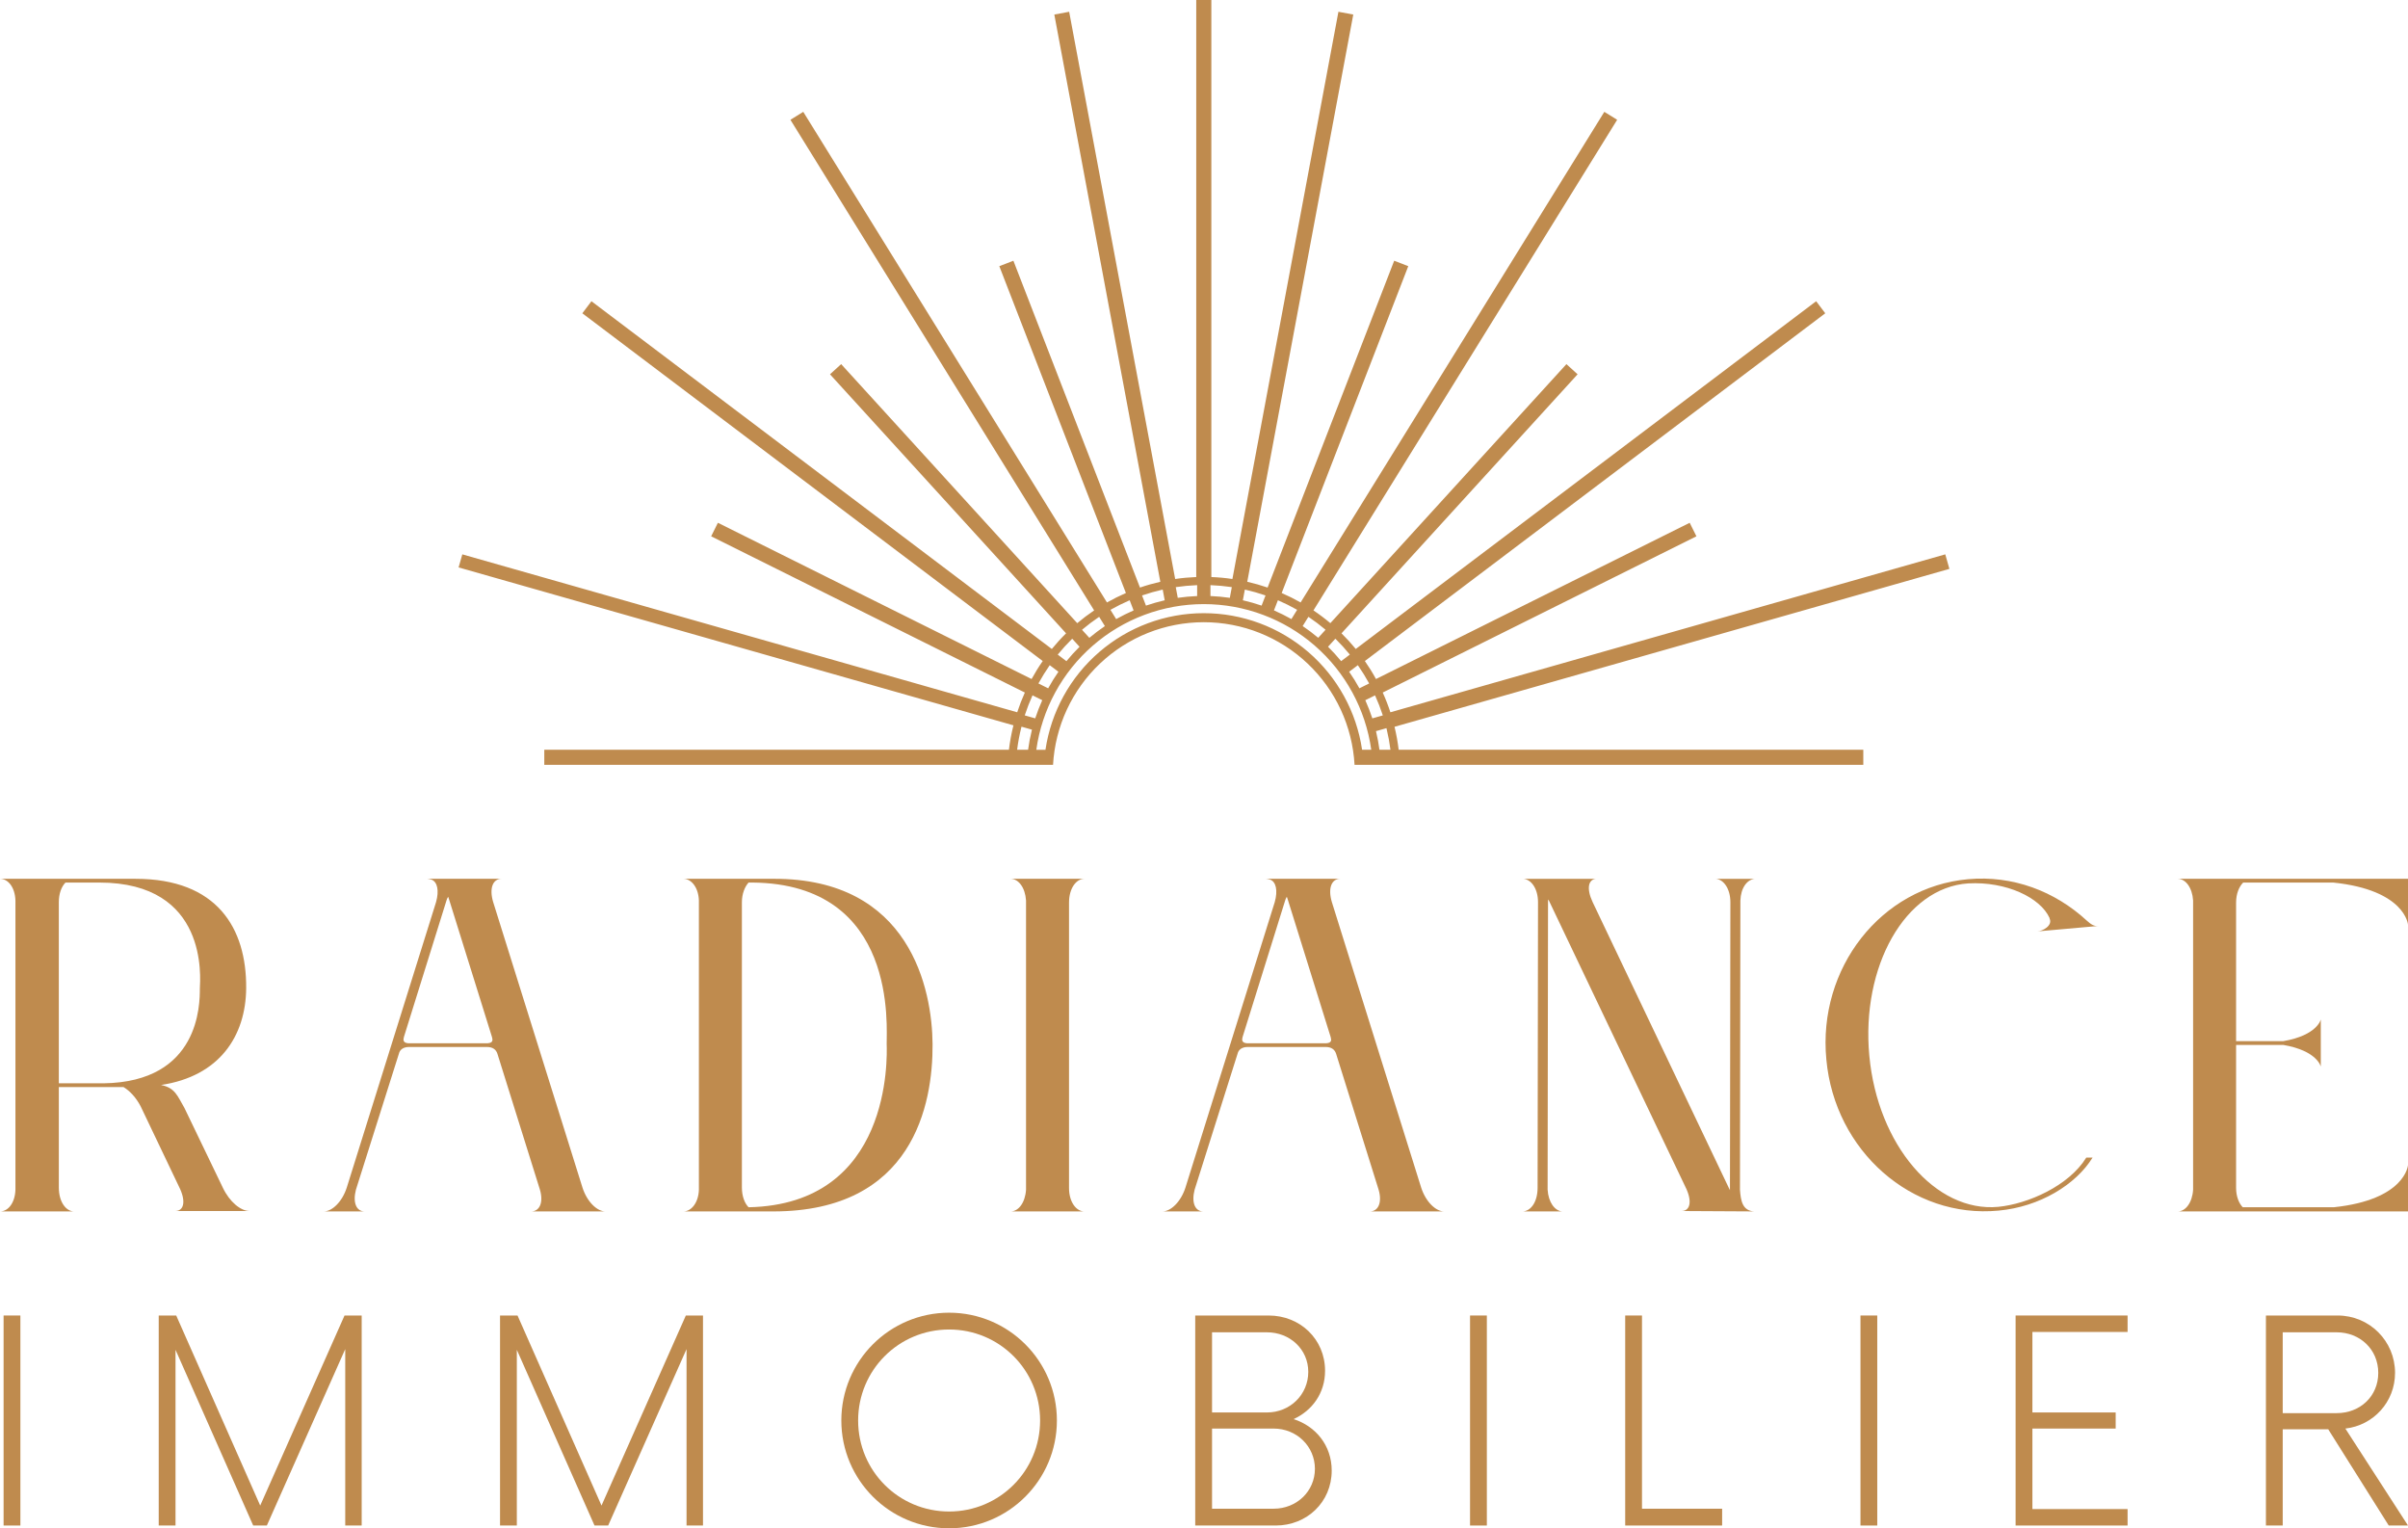 <svg xmlns="http://www.w3.org/2000/svg" viewBox="0 0 2000 1269.06"><defs><style>.d{fill:#bf8b4e;}</style></defs><g id="a"></g><g id="b"><g id="c"><g><path class="d" d="M1154.8,591.45c-1.82-5.59-3.93-11.03-6.35-16.39,86.85-43.24,173.7-86.49,260.54-129.73-1.86-3.74-3.73-7.48-5.59-11.23-86.85,43.25-173.7,86.49-260.54,129.74-2.82-5.16-5.89-10.12-9.25-14.94,127.46-96.25,254.92-192.51,382.38-288.76-2.52-3.34-5.04-6.67-7.56-10.01-127.46,96.25-254.92,192.51-382.38,288.76-3.72-4.55-7.65-8.87-11.84-12.99l196.08-215.09c-3.09-2.82-6.18-5.63-9.27-8.45-65.36,71.7-130.72,143.4-196.08,215.09-4.49-3.79-9.15-7.31-14.03-10.59,84.08-135.8,168.16-271.59,252.25-407.39-3.55-2.2-7.11-4.4-10.66-6.6-84.08,135.8-168.16,271.59-252.25,407.39-5.11-2.9-10.34-5.5-15.73-7.83,35.05-90.47,70.09-180.93,105.14-271.4-3.9-1.51-7.8-3.02-11.69-4.53-35.05,90.47-70.09,180.93-105.14,271.4-5.56-1.91-11.17-3.51-16.9-4.81,29.35-157,58.7-314,88.05-471-4.11-.77-8.22-1.54-12.33-2.31-29.35,157-58.7,314-88.05,471-5.81-.86-11.63-1.4-17.5-1.62V0h-12.54V479.16c-5.87,.23-11.69,.76-17.5,1.62-29.35-157-58.7-314-88.05-471-4.11,.77-8.22,1.54-12.33,2.31,29.35,157,58.7,314,88.05,471-5.73,1.3-11.35,2.9-16.9,4.81-35.05-90.47-70.09-180.94-105.14-271.4-3.9,1.51-7.8,3.02-11.69,4.53,35.05,90.47,70.09,180.93,105.14,271.4-5.39,2.33-10.62,4.94-15.73,7.83-84.08-135.8-168.16-271.59-252.25-407.39-3.55,2.2-7.11,4.4-10.66,6.6,84.08,135.8,168.16,271.59,252.25,407.39-4.87,3.28-9.53,6.8-14.03,10.59l-196.08-215.09c-3.09,2.82-6.18,5.63-9.27,8.45l196.08,215.09c-4.19,4.12-8.12,8.44-11.84,12.99-127.46-96.25-254.92-192.51-382.38-288.76-2.52,3.34-5.04,6.67-7.56,10.01,127.46,96.25,254.92,192.51,382.38,288.76-3.36,4.82-6.43,9.79-9.25,14.94-86.85-43.25-173.69-86.49-260.54-129.74-1.86,3.74-3.73,7.48-5.59,11.23,86.85,43.24,173.69,86.49,260.54,129.73-2.41,5.36-4.52,10.8-6.35,16.39-153.62-43.71-307.25-87.42-460.87-131.13-1.03,3.62-2.06,7.24-3.09,10.85l460.83,131.12c-1.68,6.69-2.93,13.42-3.75,20.27H452.07v12.54h422.55c1.78-32.01,15.75-62.12,39.03-84.14,23.29-22.03,54.12-34.3,86.18-34.3s62.89,12.28,86.18,34.3c23.28,22.03,37.25,52.14,39.03,84.14h422.55v-12.54h-385.91c-.77-6.43-1.92-12.76-3.45-19.05,153.62-43.71,307.25-87.42,460.87-131.13-1.14-4.02-2.29-8.04-3.43-12.06-153.62,43.71-307.25,87.42-460.87,131.13Zm-27.03-39.1c.15,.22,.3,.43,.45,.65,3.1,4.47,5.94,9.06,8.56,13.83,.13,.23,.25,.46,.38,.69-2.7,1.34-5.4,2.69-8.1,4.03-.12-.21-.23-.42-.35-.64-2.38-4.31-4.95-8.47-7.75-12.51-.14-.2-.28-.4-.41-.6,2.41-1.82,4.81-3.63,7.22-5.45Zm-24.27-15.83c1.87-2.05,3.74-4.1,5.6-6.15,.19,.18,.37,.37,.56,.55,3.87,3.82,7.51,7.82,10.96,12.02,.17,.2,.33,.41,.5,.61-2.41,1.82-4.81,3.63-7.22,5.45-.15-.19-.31-.37-.46-.56-3.13-3.8-6.42-7.41-9.92-10.88l-.51-.51c.16-.18,.33-.36,.49-.54Zm-17.2-23.66c.14-.22,.28-.45,.42-.67,.22,.15,.43,.29,.65,.44,4.5,3.05,8.82,6.3,12.98,9.8,.2,.17,.4,.34,.6,.51-2.03,2.23-4.06,4.46-6.09,6.68-.19-.16-.37-.31-.56-.47-3.77-3.16-7.68-6.11-11.75-8.87-.2-.14-.4-.27-.6-.41,1.45-2.34,2.9-4.68,4.35-7.02Zm-27.93-6.67c1-2.59,2-5.17,3.01-7.76,.24,.1,.48,.21,.72,.31,4.99,2.17,9.83,4.58,14.56,7.25,.23,.13,.46,.26,.69,.39-1.59,2.56-3.17,5.13-4.76,7.69-.21-.12-.42-.24-.63-.36-4.29-2.41-8.67-4.59-13.18-6.56-.22-.1-.44-.19-.66-.29,.09-.23,.17-.45,.26-.68Zm-24.43-16.62c.26,.06,.51,.12,.77,.18,5.3,1.21,10.5,2.69,15.64,4.45,.25,.08,.5,.17,.75,.25-1.09,2.81-2.18,5.62-3.27,8.43-.23-.08-.46-.16-.69-.23-4.66-1.58-9.37-2.92-14.16-4.03-.24-.05-.47-.11-.71-.16,.55-2.96,1.11-5.93,1.66-8.89Zm-28.6-2.88v-.79l.79,.03c5.43,.22,10.82,.72,16.2,1.5,.26,.04,.52,.08,.78,.11-.55,2.96-1.11,5.93-1.66,8.89-.24-.03-.48-.07-.72-.1-4.87-.7-9.74-1.15-14.66-1.36-.24-.01-.48-.02-.72-.03v-8.26Zm-28.01,.75c5.38-.78,10.76-1.28,16.19-1.5l.79-.03v9.04c-.24,.01-.48,.02-.72,.03-4.91,.21-9.79,.66-14.66,1.36-.24,.03-.48,.07-.72,.1-.51-2.71-1.01-5.41-1.52-8.12-.05-.26-.1-.52-.15-.77l.78-.11Zm-28.03,6.77c5.14-1.76,10.34-3.24,15.64-4.45,.26-.06,.51-.12,.77-.18,.55,2.96,1.11,5.93,1.66,8.89-.24,.05-.47,.11-.71,.16-4.79,1.11-9.5,2.45-14.16,4.03-.23,.08-.46,.16-.69,.23-.99-2.57-1.99-5.13-2.98-7.7-.1-.25-.19-.49-.28-.73,.25-.08,.5-.17,.75-.25Zm-26.31,11.8c4.73-2.67,9.57-5.08,14.56-7.25,.24-.1,.48-.21,.72-.31,1.09,2.81,2.18,5.62,3.27,8.43-.22,.1-.44,.19-.66,.29-4.51,1.97-8.89,4.15-13.18,6.56-.21,.12-.42,.24-.63,.36-1.45-2.34-2.9-4.68-4.35-7.02-.14-.22-.28-.45-.41-.67,.23-.13,.46-.26,.69-.39Zm-23.69,16.44c4.16-3.5,8.48-6.76,12.98-9.8,.22-.15,.43-.29,.65-.44,1.59,2.56,3.17,5.13,4.76,7.69l-.6,.41c-4.07,2.76-7.97,5.71-11.75,8.87-.19,.16-.37,.31-.56,.47-1.85-2.03-3.71-4.07-5.56-6.1-.18-.19-.35-.39-.53-.58,.2-.17,.4-.34,.6-.51Zm-20.27,20.51c3.45-4.2,7.09-8.2,10.96-12.02,.19-.18,.37-.37,.56-.55,2.03,2.23,4.06,4.46,6.09,6.68-.17,.17-.34,.34-.51,.51-3.49,3.46-6.79,7.08-9.92,10.88-.15,.19-.31,.37-.46,.56-2.2-1.66-4.39-3.32-6.59-4.98-.21-.16-.42-.32-.63-.47,.17-.2,.33-.41,.5-.61Zm-16.16,23.88c2.62-4.76,5.46-9.36,8.56-13.83l.45-.65c2.41,1.82,4.81,3.63,7.22,5.45-.14,.2-.27,.4-.41,.6-2.8,4.05-5.37,8.21-7.75,12.51-.12,.21-.23,.42-.35,.64-2.46-1.23-4.93-2.45-7.39-3.68-.24-.12-.47-.23-.71-.35,.13-.23,.25-.46,.38-.69Zm-5.93,39.77c-1.31,5.27-2.32,10.58-3.04,15.97h-9.11s0-.06,.01-.1c.78-6.18,1.92-12.26,3.43-18.3,.06-.25,.13-.51,.19-.76,2.66,.76,5.33,1.52,7.99,2.27,.23,.07,.47,.13,.7,.2-.06,.24-.12,.47-.18,.71Zm2.89-10.1c-2.65-.75-5.29-1.51-7.94-2.26-.25-.07-.51-.14-.76-.22l.25-.75c1.7-5.16,3.65-10.21,5.88-15.17,.11-.24,.22-.48,.32-.72,2.7,1.34,5.4,2.69,8.1,4.03-.1,.22-.2,.44-.3,.66-2,4.49-3.77,9.06-5.32,13.73-.08,.23-.15,.46-.23,.69Zm271.48,26.07c-4.68-31.53-20.53-60.33-44.66-81.15-24.14-20.82-54.95-32.27-86.83-32.27s-62.69,11.46-86.83,32.28c-24.13,20.82-39.99,49.62-44.66,81.15h-7.6c4.7-33.55,21.37-64.26,46.93-86.49,25.56-22.23,58.29-34.47,92.16-34.47s66.61,12.24,92.17,34.47c25.56,22.23,42.22,52.94,46.93,86.48h-7.6Zm8.27-26.75c-1.54-4.67-3.31-9.23-5.32-13.73-.1-.22-.2-.44-.3-.66,.22-.11,.43-.22,.65-.32,2.48-1.24,4.96-2.47,7.45-3.71,.11,.24,.21,.48,.32,.72,2.22,4.96,4.18,10,5.88,15.17l.25,.75c-2.9,.82-5.8,1.65-8.7,2.47-.08-.23-.15-.46-.23-.69Zm6.16,26.75c-.66-4.97-1.58-9.88-2.74-14.75-.06-.24-.11-.47-.17-.71,2.65-.75,5.29-1.51,7.94-2.26,.25-.07,.51-.14,.76-.22,.06,.26,.12,.51,.19,.77,1.36,5.64,2.4,11.32,3.13,17.07,0,.03,0,.06,.01,.1h-9.11Z"></path><g><polygon class="d" points="1674.09 1266.74 1767.1 1266.74 1767.1 1253.08 1688.04 1253.08 1688.04 1186.23 1757.21 1186.23 1757.21 1172.86 1688.04 1172.86 1688.04 1106.01 1767.1 1106.01 1767.1 1092.35 1674.09 1092.35 1674.09 1266.74"></polygon><rect class="d" x="1545.24" y="1092.35" width="13.95" height="174.39"></rect><polygon class="d" points="1363.78 1092.35 1349.83 1092.35 1349.83 1266.74 1430.34 1266.74 1430.34 1252.79 1363.78 1252.79 1363.78 1092.35"></polygon><rect class="d" x="1220.97" y="1092.35" width="13.95" height="174.39"></rect><path class="d" d="M1074.39,1178.38c15.4-6.98,26.16-21.51,26.16-40.11,0-26.45-20.93-45.92-46.79-45.92h-61.04v174.39h66.85c25.87,0,46.5-19.47,46.5-45.63,0-20.93-13.37-36.91-31.68-42.73Zm-67.72-72.08h45.63c18.89,0,34.3,13.95,34.3,32.84s-15.11,33.72-34.3,33.72h-45.63v-66.56Zm51.15,146.49h-51.15v-66.56h51.15c19.18,0,34.3,14.82,34.3,33.42s-15.11,33.13-34.3,33.13Z"></path><path class="d" d="M788.3,1090.02c-49.41,0-89.52,40.11-89.52,89.52s40.11,89.52,89.52,89.52,89.52-40.11,89.52-89.52-40.11-89.52-89.52-89.52Zm0,165.09c-41.85,0-75.57-33.71-75.57-75.57s33.71-75.57,75.57-75.57,75.57,33.72,75.57,75.57-33.72,75.57-75.57,75.57Z"></path><polygon class="d" points="499.59 1250.17 429.84 1092.35 415.31 1092.35 415.31 1266.74 429.26 1266.74 429.26 1120.83 493.78 1266.74 505.12 1266.74 570.22 1120.25 570.22 1266.74 583.88 1266.74 583.88 1092.35 569.64 1092.35 499.59 1250.17"></polygon><polygon class="d" points="216.12 1250.17 146.36 1092.35 131.83 1092.35 131.83 1266.74 145.78 1266.74 145.78 1120.83 210.3 1266.74 221.64 1266.74 286.74 1120.25 286.74 1266.74 300.4 1266.74 300.4 1092.35 286.16 1092.35 216.12 1250.17"></polygon><path class="d" d="M1989.25,1140.02c0-26.45-21.22-47.67-47.67-47.67h-59.58v174.39h13.95v-79.93h37.78c16.76,26.64,33.52,53.28,50.28,79.93h15.99c-17.34-26.84-34.68-53.67-52.03-80.51,23.25-2.62,41.27-22.09,41.27-46.21Zm-93.3,33.42v-67.14h44.76c19.47,0,34.59,14.24,34.59,33.71s-15.11,33.42-34.59,33.42h-44.76Z"></path><rect class="d" x="2.98" y="1092.35" width="13.95" height="174.39"></rect><path class="d" d="M1180.38,986.18c-24.72-79.02-49.44-158.03-74.16-237.05-3.46-11.44-.35-19.41,6.93-19.41h-61.69c1.04,0,2.08,.35,3.47,.69,4.85,1.73,6.58,9.01,3.81,18.71-24.72,79.02-49.44,158.03-74.16,237.05-3.81,11.78-12.13,19.75-19.06,19.75h33.96c-6.93,0-10.05-7.28-7.28-18.02,11.9-37.66,23.8-75.32,35.7-112.98,.69-3.12,3.47-5.54,8.32-5.54h64.81c5.2,0,7.62,2.43,8.66,5.54,11.78,37.66,23.57,75.32,35.35,112.98,3.12,10.74-.35,18.02-7.28,18.02h61.69c-6.93,0-15.25-7.97-19.06-19.75Zm-78.67-119.91h-66.19c-4.16-.35-4.16-2.77-3.47-5.2,11.78-37.78,23.57-75.55,35.35-113.33,.35-1.04,.69-2.08,1.39-3.12,.35,1.04,.69,2.08,1.04,3.12,11.78,37.78,23.57,75.55,35.35,113.33,.69,2.43,1.04,4.85-3.47,5.2Z"></path><path class="d" d="M145.55,1005.59h61.69c-7.28,0-16.63-7.62-22.18-19.41-10.63-22.06-21.26-44.13-31.88-66.19-5.89-10.05-7.63-16.63-19.41-19.06,48.52-7.28,70.35-40.55,70.7-80.4,.35-49.9-24.26-90.8-91.84-90.8H0c6.93,0,12.48,7.28,12.82,18.02v240.17c-.35,10.74-5.89,18.02-12.82,18.02H61.69c-6.93,0-12.82-7.97-12.82-19.75v-83.52h53.72c5.2,3.12,10.4,8.66,14.21,15.94,10.97,22.99,21.95,45.98,32.92,68.96,4.85,11.09,2.43,18.02-4.16,18.02Zm-59.61-106.05H48.86v-150.41c0-6.93,2.08-12.82,5.54-16.29h28.07c90.8,0,83.87,79.36,83.52,88.03,0,12.82,0,77.63-80.06,78.67Z"></path><path class="d" d="M441.17,1005.93h61.69c-6.93,0-15.25-7.97-19.06-19.75-24.72-79.02-49.44-158.03-74.16-237.05-3.47-11.44-.35-19.41,6.93-19.41h-61.69c1.04,0,2.08,.35,3.47,.69,4.85,1.73,6.58,9.01,3.81,18.71-24.72,79.02-49.44,158.03-74.16,237.05-3.81,11.78-12.13,19.75-19.06,19.75h33.96c-6.93,0-10.05-7.28-7.28-18.02,11.9-37.66,23.8-75.32,35.7-112.98,.69-3.12,3.47-5.54,8.32-5.54h64.81c5.2,0,7.62,2.43,8.66,5.54,11.78,37.66,23.57,75.32,35.35,112.98,3.12,10.74-.35,18.02-7.28,18.02Zm-36.04-139.66h-66.19c-4.16-.35-4.16-2.77-3.46-5.2,11.78-37.78,23.57-75.55,35.35-113.33,.35-1.04,.69-2.08,1.39-3.12,.35,1.04,.69,2.08,1.04,3.12,11.78,37.78,23.57,75.55,35.35,113.33,.69,2.43,1.04,4.85-3.47,5.2Z"></path><path class="d" d="M774.56,866.96c-.35-45.05-18.37-137.58-132.04-137.24h-74.86c6.58,0,12.48,7.28,12.82,18.02v240.17c-.35,10.74-6.24,18.02-12.82,18.02h74.51c116.1,0,132.73-88.72,132.39-138.97Zm-38.12,0c.35,11.09,4.16,133.08-114.71,135.51-3.12-3.12-5.54-9.01-5.54-16.29v-237.05c0-6.93,2.43-12.82,5.54-16.29h3.12c121.64,1.04,111.25,121.3,111.59,134.12Z"></path><path class="d" d="M900.71,729.73h-61.34c6.58,0,12.13,7.28,12.82,18.02v240.17c-.69,10.74-6.24,18.02-12.82,18.02h61.34c-6.93,0-12.82-7.97-12.82-19.41v-237.05c0-11.78,5.89-19.75,12.82-19.75Z"></path><path class="d" d="M1457.68,729.74c-10.89-.01-21.78-.01-32.67,0,6.65,.49,12.18,8.32,12.18,19.4-.12,79.02-.23,158.03-.35,237.05v2.08c-.35-.69-.69-1.39-1.04-2.08-37.66-79.02-75.32-158.03-112.98-237.05-5.37-11.41-3.59-18.93,2.83-19.4-20.14-.01-40.27-.01-60.41,0,6.65,.49,12.18,8.32,12.18,19.4-.12,79.02-.23,158.03-.35,237.05,0,11.41-5.2,19.25-12.15,19.74,4.05,.01,8.1,.01,12.15,.01h8.32c4.07,0,8.14,0,12.21-.01-6.31-.45-11.54-7.6-12.21-18.01,.12-80.06,.23-160.11,.35-240.17,0-.3,0-.61,0-.91,.08,.3,.38,.61,.69,.91,38.12,79.94,76.24,159.88,114.36,239.82,4.85,11.09,2.43,18.02-4.16,18.02,20.12,.11,40.24,.23,60.36,.33-9.85-.53-11.17-8.94-11.84-18.01,.11-80.06,.23-160.11,.35-240.17,.34-10.41,5.55-17.56,12.18-18.01Z"></path><path class="d" d="M1738,961.23h-5.2c-14.56,23.57-48.52,38.47-73.12,40.89-51.98,4.85-100.16-51.29-107.09-125.45-6.93-74.16,29.8-139.66,82.13-143.13,31.54-1.73,59.96,11.78,67.58,28.77v.35c2.77,5.89-5.54,10.4-10.05,10.74,16.87-1.5,33.73-3,50.6-4.5-3.47,.35-5.89-1.04-9.7-4.51-26.34-24.26-61.34-37.77-98.77-34.31-72.08,6.59-124.76,73.82-117.48,149.71,6.93,75.9,71.04,132.39,143.13,125.45,33.96-3.12,64.11-21.49,77.98-44.01Z"></path><path class="d" d="M1808.7,729.73c6.58,0,12.13,7.28,12.82,18.02v240.17c-.69,10.74-6.24,18.02-12.82,18.02h191.3v-38.47s-2.08,28.76-61.69,35h-75.55c-3.12-3.12-5.54-9.01-5.54-15.94v-118.87h39.16c28.42,4.85,31.19,18.02,31.19,18.02v-39.16s-2.77,13.17-31.19,18.02h-39.16v-115.06c0-7.28,2.43-13.17,5.89-16.63h74.86c59.96,6.24,62.03,35,62.03,35v-38.12h-191.3Z"></path></g></g></g></g></svg>